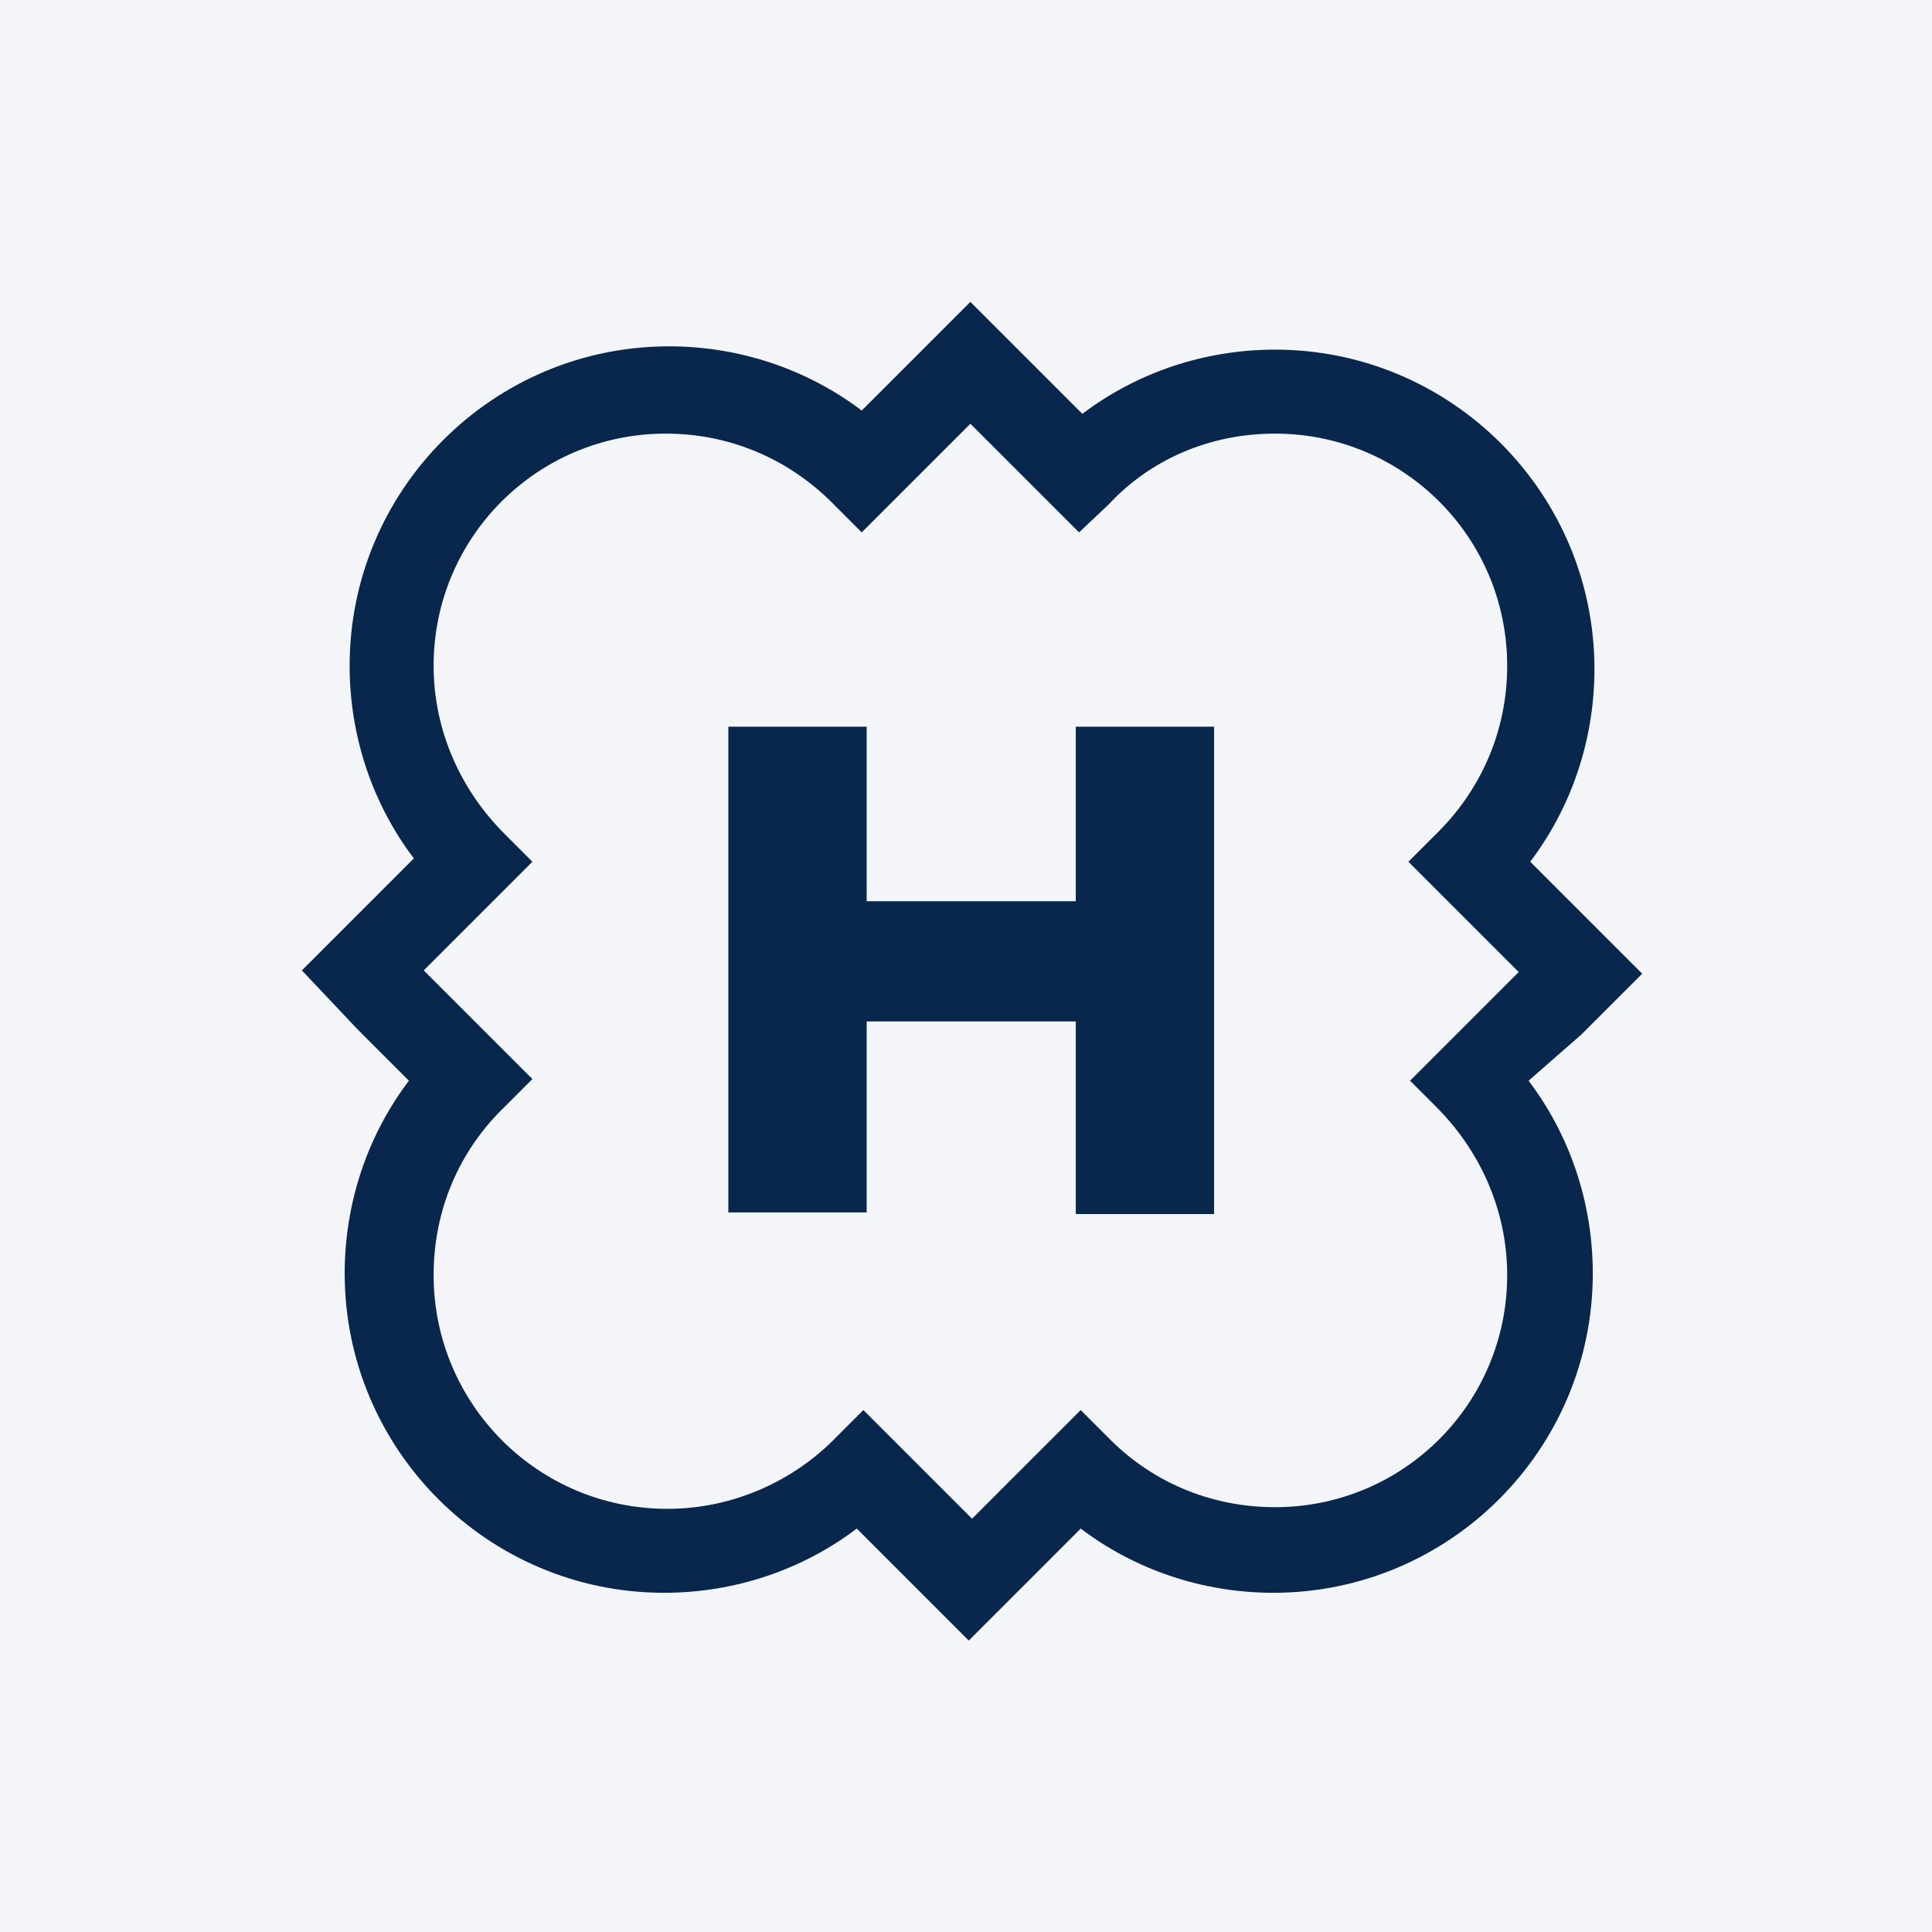<svg width="96" height="96" viewBox="0 0 96 96" fill="none" xmlns="http://www.w3.org/2000/svg">
<rect width="96" height="96" fill="#F4F5F8"/>
<path d="M60.327 60.327H53.455V50.755H43.064V60.245H36.191V36.109H43.064V44.782H53.455V36.109H60.327V60.327ZM75.954 53.7C78 56.4 79.145 59.755 79.145 63.273C79.145 72.027 72.027 79.145 63.273 79.145C59.755 79.145 56.4 78 53.7 75.954L51.164 78.491L48.136 81.518L45.109 78.491L42.573 75.954C39.873 78 36.518 79.145 33 79.145C24.245 79.145 17.127 72.027 17.127 63.273C17.127 59.755 18.273 56.4 20.318 53.7L17.782 51.164L15 48.218L18.027 45.191L20.564 42.654C18.518 39.955 17.373 36.6 17.373 33.082C17.373 24.327 24.491 17.209 33.245 17.209C36.764 17.209 40.118 18.355 42.818 20.4L45.355 17.864L48.218 15L51.245 18.027L53.782 20.564C56.482 18.518 59.836 17.373 63.355 17.373C72.109 17.373 79.227 24.491 79.227 33.245C79.227 36.764 78.082 40.118 76.036 42.818L78.573 45.355L81.6 48.382L78.573 51.409L75.954 53.7ZM74.891 63.355C74.891 60.082 73.5 57.136 71.373 55.009L70.064 53.7L75.464 48.3L69.982 42.818L71.291 41.509C73.5 39.382 74.891 36.436 74.891 33.082C74.891 26.7 69.736 21.546 63.355 21.546C60.082 21.546 57.136 22.855 55.091 25.064L53.618 26.454L48.218 21.055L42.818 26.454L41.509 25.145C39.382 22.936 36.436 21.546 33.082 21.546C26.7 21.546 21.546 26.7 21.546 33.082C21.546 36.355 22.936 39.3 25.064 41.427L26.454 42.818L21.055 48.218L26.454 53.618L25.064 55.009C22.855 57.136 21.546 60.082 21.546 63.355C21.546 69.736 26.7 74.973 33.164 74.973C36.436 74.973 39.464 73.582 41.591 71.373L42.9 70.064L48.3 75.464L53.7 70.064L55.009 71.373C57.136 73.582 60.082 74.891 63.355 74.891C69.736 74.891 74.891 69.736 74.891 63.355Z" fill="#09274C"/>
</svg>
